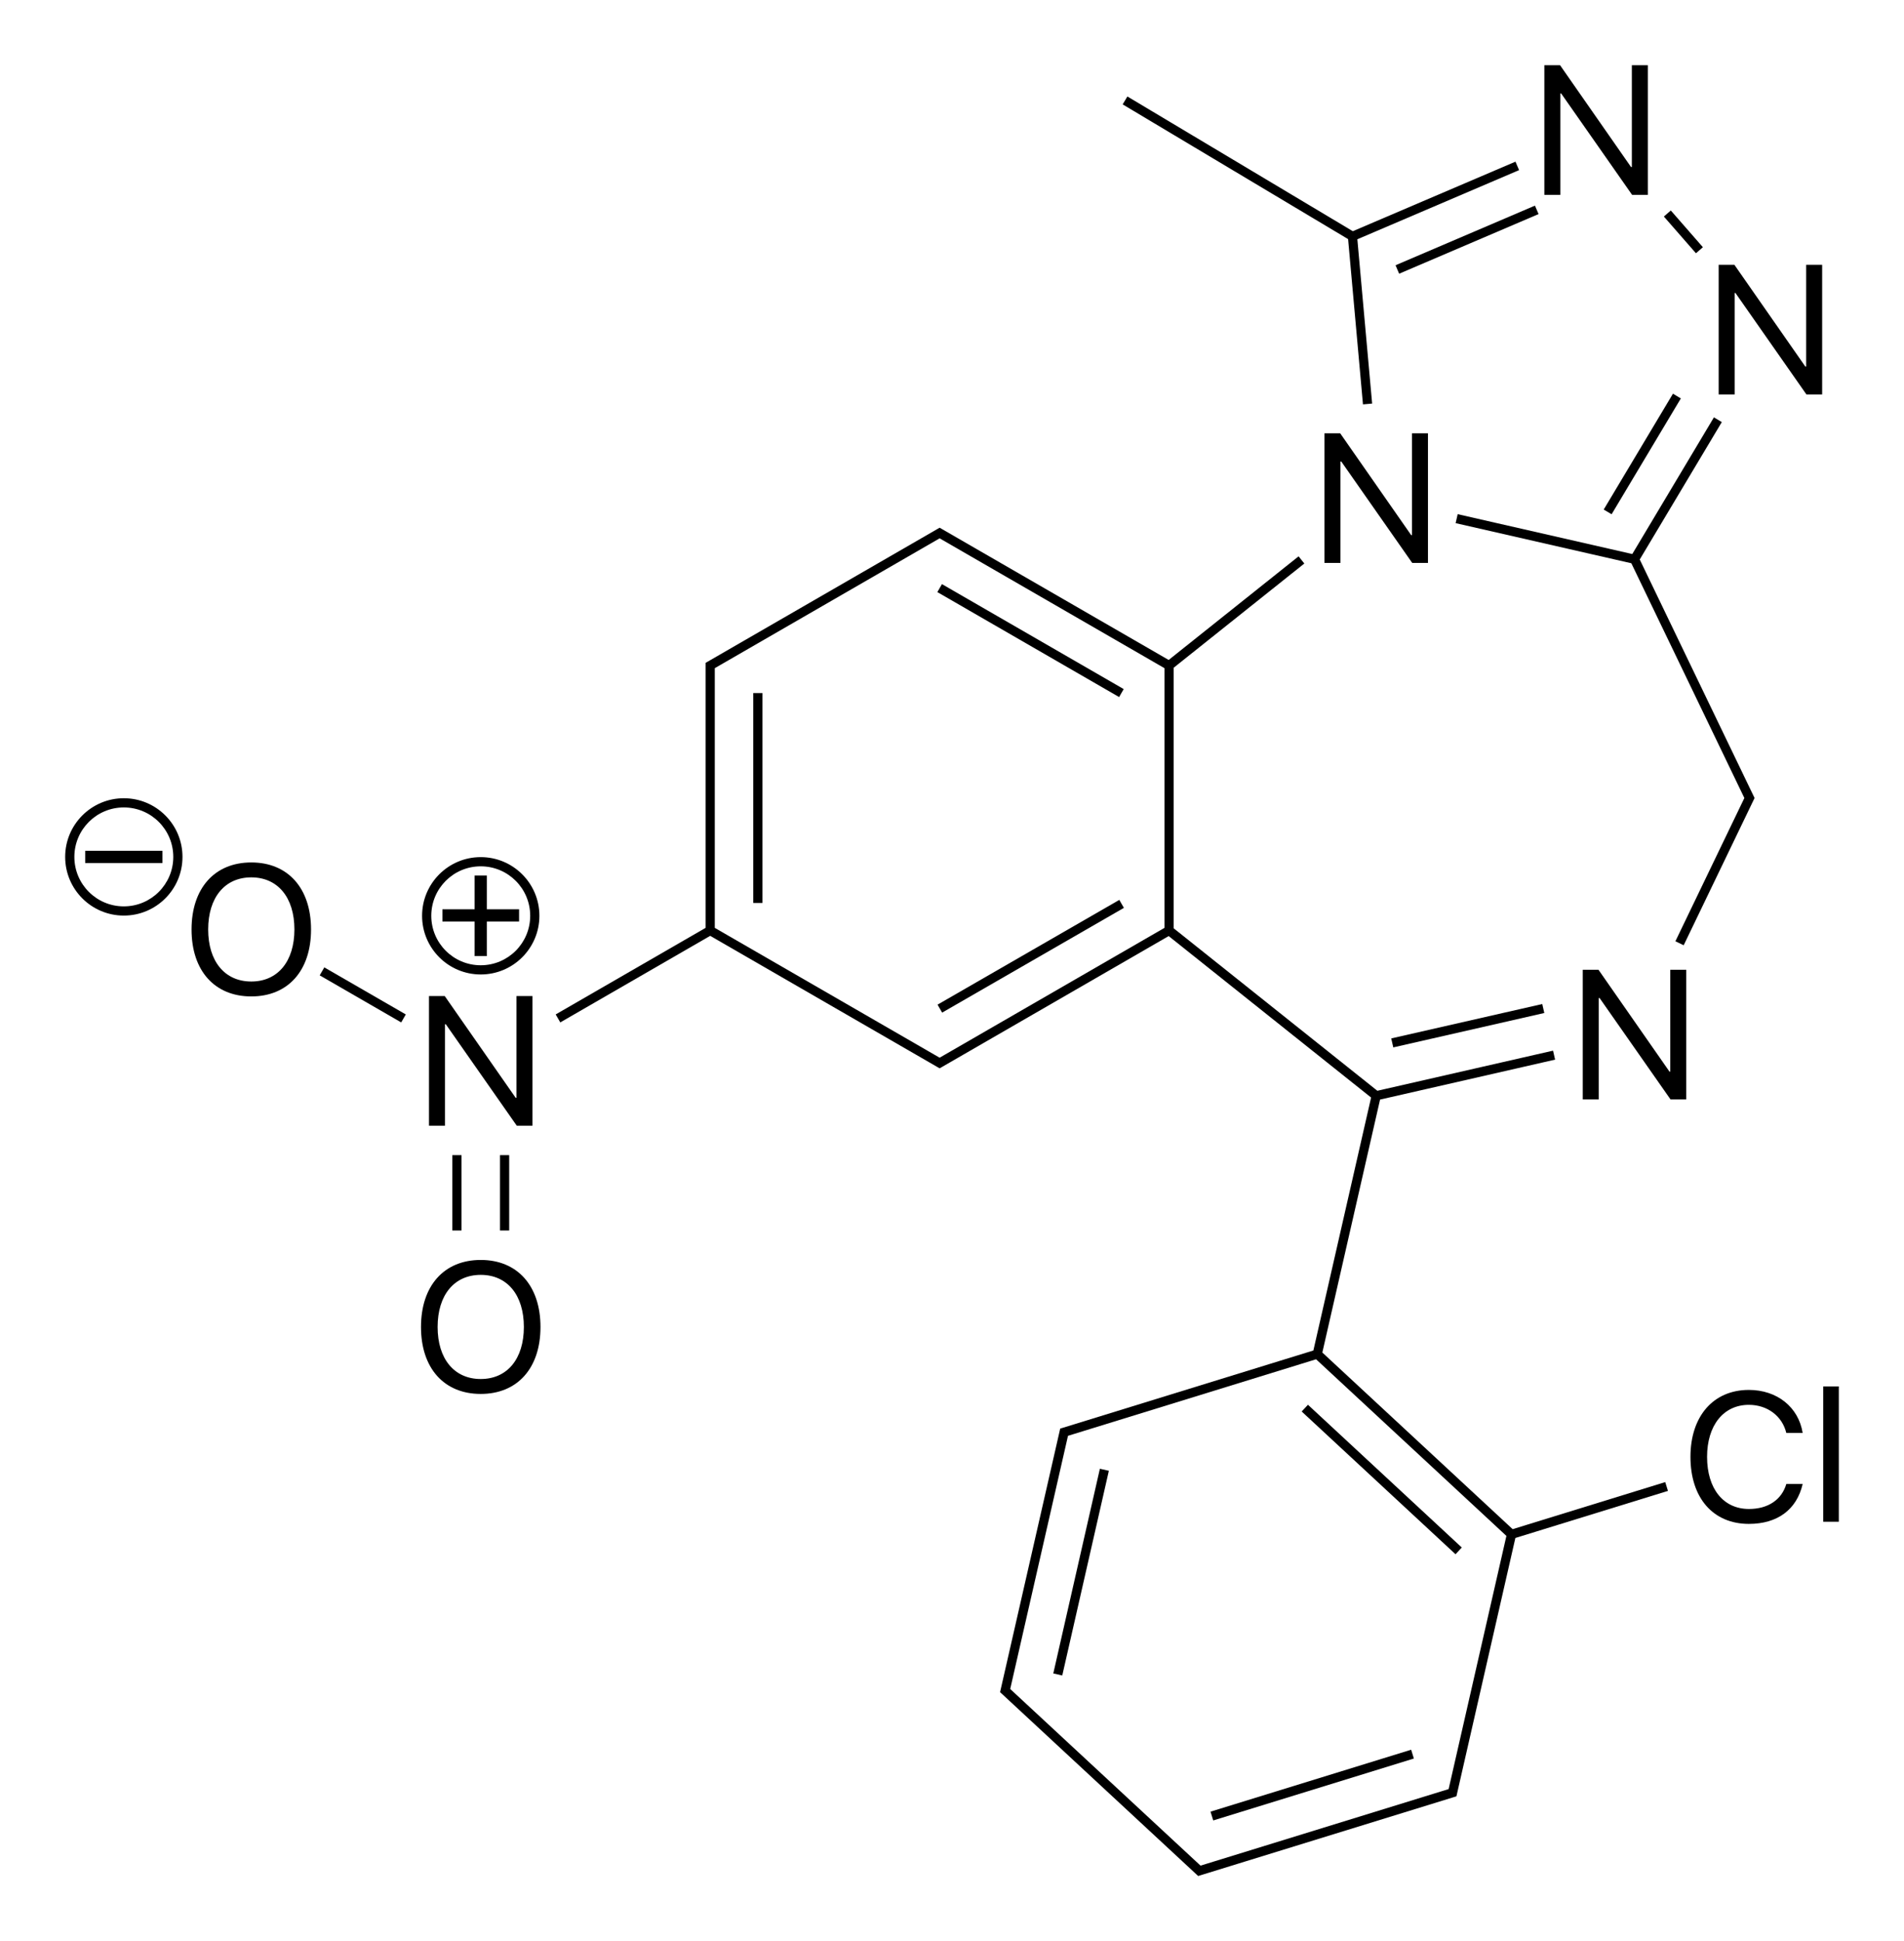 <?xml version="1.0" encoding="iso-8859-1"?>
<!-- Generator: Adobe Illustrator 19.1.0, SVG Export Plug-In . SVG Version: 6.00 Build 0)  -->
<svg version="1.1" id="&#x421;&#x43B;&#x43E;&#x439;_1"
	 xmlns="http://www.w3.org/2000/svg" xmlns:xlink="http://www.w3.org/1999/xlink" x="0px" y="0px" viewBox="0 0 413.943 421.937"
	 style="enable-background:new 0 0 413.943 421.937;" xml:space="preserve">
<g>
	<rect x="163.767" y="150.641" width="2" height="45.628"/>
	<rect x="223.04" y="184.862" transform="matrix(-0.499 -0.866 0.866 -0.499 156.036 505.499)" width="2" height="45.628"/>
	<rect x="201.226" y="138.234" transform="matrix(-0.866 -0.5 0.5 -0.866 348.447 371.834)" width="45.628" height="2"/>
	<rect x="318.143" y="206.144" transform="matrix(0.222 0.975 -0.975 0.222 465.661 -137.72)" width="2" height="33.675"/>
	<rect x="234.04" y="318.873" transform="matrix(-0.975 -0.222 0.222 -0.975 388.343 727.034)" width="2" height="45.628"/>
	<rect x="284.212" y="365.425" transform="matrix(-0.295 -0.956 0.956 -0.295 -1.739 775.195)" width="2" height="45.628"/>
	<rect x="277.628" y="320.513" transform="matrix(-0.733 -0.68 0.68 -0.733 301.995 761.551)" width="45.628" height="2"/>
	<path d="M362.035,322.144l-33.173,10.232l-1.042-0.967l0,0l-40.335-37.425l12.244-53.643l0.305-1.337l38.053-8.685l-0.444-1.95
		l-36.716,8.38v0l-1.481,0.338l-44.28-35.313v-56.637l1.187-0.947l0,0l27.216-21.704l-1.247-1.563l-28.247,22.526l-49.293-28.459
		l-0.5-0.288l-0.499,0.288l-49.883,28.8l-0.5,0.288v0.579v2v53.6v1.423l-32.59,18.816l0.999,1.733l32.591-18.816l47.652,27.511l0,0
		l1.732,1l0.5,0.288l0.499-0.288l1.732-1l0,0l47.561-27.459l44.009,35.096l-0.305,1.338h0l-12.244,53.643l-54.489,16.808
		l-0.552,0.169l-0.129,0.564l-0.445,1.95h0l-12.372,54.206l-0.128,0.562l0.422,0.392l1.466,1.36l0,0l40.758,37.818l0.422,0.393
		l0.553-0.171l1.911-0.589l53.13-16.388l0.552-0.169l0.129-0.564l12.689-55.593l1.359-0.419l0,0l31.813-9.813L362.035,322.144z
		 M253.166,201.678l-47.651,27.511l0,0l-1.232,0.712l-1.233-0.712l0,0l-47.651-27.511l0-55.023v-1.423l1.232-0.711l46.419-26.8l0,0
		l1.233-0.712l1.232,0.712l0,0l47.65,27.511V201.678z M314.942,388.872l-1.359,0.419l-51.219,15.799v0l-1.36,0.419l-1.042-0.967
		l-40.335-37.426l0.317-1.387l12.244-53.643l1.359-0.419l51.219-15.799l0,0l1.359-0.419l1.042,0.967l0,0l39.292,36.457l0,0
		l1.043,0.968L314.942,388.872z"/>
	<rect x="68.635" y="215.245" transform="matrix(-0.866 -0.5 0.5 -0.866 39.04 442.95)" width="20.46" height="2"/>
	<rect x="98.332" y="251.078" width="2" height="16.382"/>
	<rect x="108.7" y="251.078" width="2" height="16.382"/>
	<polygon points="374.334,91.743 372.617,90.717 355.522,119.33 355.522,119.33 354.869,120.423 316.911,111.759 316.467,113.709 
		354.663,122.427 355.322,123.796 355.322,123.796 378.578,172.088 379.237,173.455 378.578,174.823 364.243,204.59 
		366.044,205.459 381.247,173.89 381.457,173.455 381.247,173.021 356.489,121.61 357.239,120.355 	"/>
	<rect x="342.378" y="97.508" transform="matrix(0.513 -0.858 0.858 0.513 89.356 354.493)" width="29.345" height="2"/>
	<rect x="360.648" y="49.424" transform="matrix(0.658 0.753 -0.753 0.658 163.153 -258.339)" width="10.602" height="2"/>
	<rect x="302.288" y="51.074" transform="matrix(-0.919 0.393 -0.393 -0.919 632.369 -25.33)" width="32.98" height="2"/>
	<polygon points="296.319,87.896 298.311,87.718 295.097,52.008 296.268,51.508 330.258,36.979 329.473,35.14 294.112,50.254 
		245.102,20.972 244.077,22.689 293.086,51.971 	"/>
	<polygon points="115.766,244.678 115.766,216.494 112.29,216.494 112.29,238.623 112.114,238.623 96.684,216.494 93.266,216.494 
		93.266,244.678 96.743,244.678 96.743,222.627 96.919,222.627 112.348,244.678 	"/>
	<polygon points="103.187,207.808 105.845,207.808 105.845,200.294 112.851,200.294 112.851,197.636 105.845,197.636 
		105.845,190.302 103.187,190.302 103.187,197.636 96.182,197.636 96.182,200.294 103.187,200.294 	"/>
	<path d="M104.516,211.808c7.043,0,12.753-5.71,12.753-12.753s-5.709-12.753-12.753-12.753c-7.043,0-12.753,5.709-12.753,12.753
		S97.473,211.808,104.516,211.808z M104.516,188.302c5.938,0,10.753,4.814,10.753,10.753s-4.814,10.753-10.753,10.753
		c-5.938,0-10.753-4.814-10.753-10.753S98.578,188.302,104.516,188.302z"/>
	<polygon points="363.128,232.919 362.953,232.919 347.523,210.79 344.105,210.79 344.105,238.974 347.581,238.974 347.581,216.923 
		347.757,216.923 363.187,238.974 366.605,238.974 366.605,210.79 363.128,210.79 	"/>
	<polygon points="310.449,94.181 306.973,94.181 306.973,116.31 306.797,116.31 291.367,94.181 287.949,94.181 287.949,122.365 
		291.426,122.365 291.426,100.314 291.601,100.314 307.031,122.365 310.449,122.365 	"/>
	<path d="M380.213,305.352c4.023,0,7.246,2.422,8.144,6.113h3.555c-0.898-5.625-5.566-9.355-11.699-9.355
		c-7.715,0-12.695,5.703-12.695,14.551c0,8.926,4.922,14.57,12.695,14.57c6.23,0,10.41-3.105,11.699-8.672h-3.555
		c-1.016,3.438-3.984,5.43-8.125,5.43c-5.566,0-9.102-4.414-9.102-11.328C371.131,309.805,374.705,305.352,380.213,305.352z"/>
	<rect x="396.377" y="301.348" width="3.398" height="29.414"/>
	<path d="M54.633,187.46c-7.988,0-12.988,5.625-12.988,14.57c0,8.945,5,14.551,12.988,14.551c7.988,0,12.988-5.605,12.988-14.551
		C67.622,193.085,62.622,187.46,54.633,187.46z M54.633,213.339c-5.762,0-9.375-4.375-9.375-11.309
		c0-6.953,3.613-11.328,9.375-11.328c5.762,0,9.375,4.375,9.375,11.328C64.008,208.964,60.395,213.339,54.633,213.339z"/>
	<rect x="18.521" y="184.926" width="16.8" height="2.658"/>
	<path d="M26.92,173.502c-7.043,0-12.753,5.71-12.753,12.753s5.709,12.753,12.753,12.753c7.043,0,12.753-5.709,12.753-12.753
		S33.964,173.502,26.92,173.502z M26.92,197.008c-5.938,0-10.753-4.814-10.753-10.753s4.814-10.753,10.753-10.753
		s10.753,4.814,10.753,10.753S32.859,197.008,26.92,197.008z"/>
	<path d="M104.516,273.86c-7.988,0-12.988,5.625-12.988,14.57c0,8.945,5,14.551,12.988,14.551c7.988,0,12.988-5.605,12.988-14.551
		C117.505,279.485,112.505,273.86,104.516,273.86z M104.516,299.739c-5.762,0-9.375-4.375-9.375-11.309
		c0-6.953,3.613-11.328,9.375-11.328c5.762,0,9.375,4.375,9.375,11.328C113.891,295.364,110.278,299.739,104.516,299.739z"/>
	<polygon points="392.671,79.681 392.496,79.681 377.066,57.552 373.648,57.552 373.648,85.736 377.125,85.736 377.125,63.685 
		377.3,63.685 392.73,85.736 396.148,85.736 396.148,57.552 392.671,57.552 	"/>
	<polygon points="339.227,20.308 339.403,20.308 354.833,42.359 358.251,42.359 358.251,14.175 354.774,14.175 354.774,36.304 
		354.598,36.304 339.169,14.175 335.751,14.175 335.751,42.359 339.227,42.359 	"/>
</g>
</svg>
